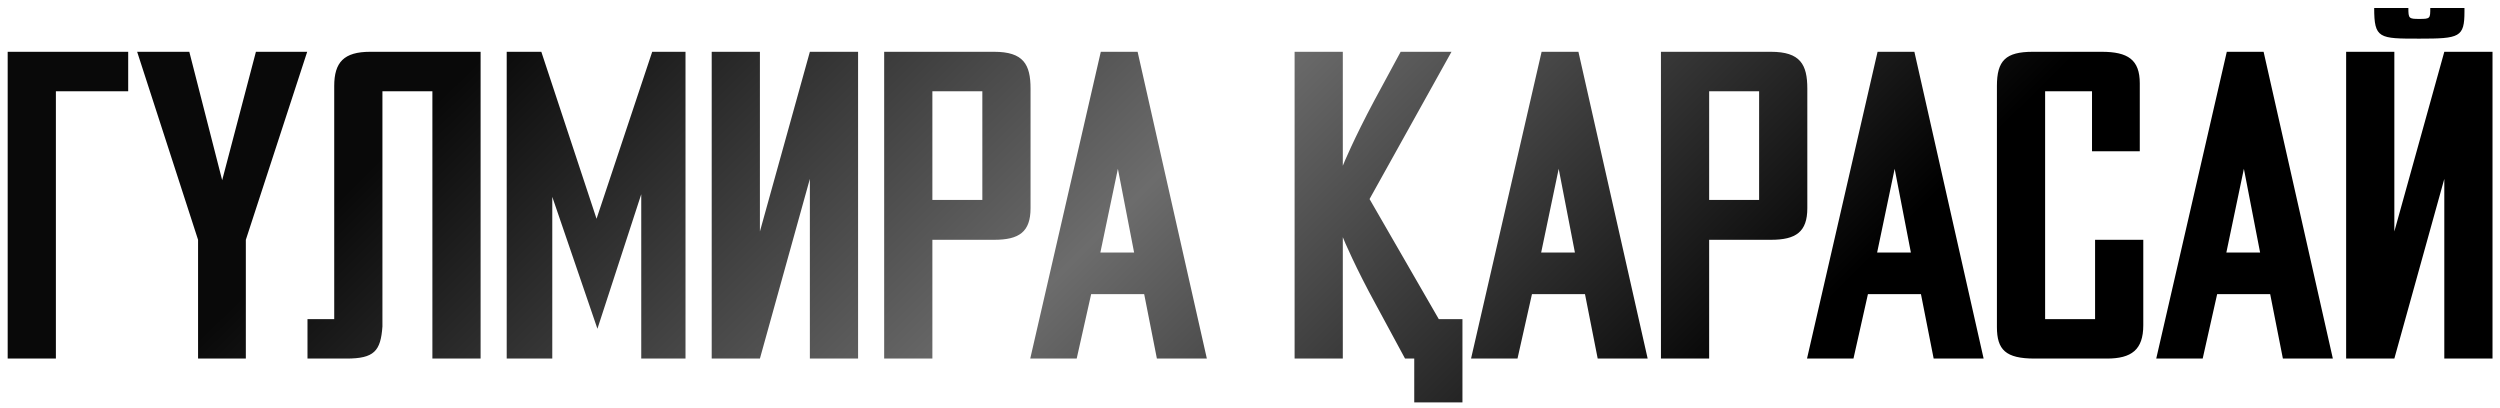 <?xml version="1.0" encoding="UTF-8"?> <svg xmlns="http://www.w3.org/2000/svg" width="251" height="41" viewBox="0 0 251 41" fill="none"><path d="M0.771 5.2H12.871V9.16H5.611V36H0.771V5.2ZM30.842 5.2L24.682 24.076V36H19.886V24.076L13.77 5.2H19.006L22.306 18.092L25.694 5.2H30.842ZM30.872 36V32.04H33.556V8.632C33.556 6.256 34.524 5.2 37.164 5.2H48.252V36H43.412V9.16H38.396V32.788C38.22 35.252 37.56 36 34.788 36H30.872ZM68.825 36H64.381V19.5L59.981 33.008L55.449 19.764V36H50.873V5.2H54.349L59.893 21.964L65.481 5.2H68.825V36ZM86.151 36H81.311V17.96L76.295 36H71.455V5.2H76.295V23.24L81.311 5.2H86.151V36ZM103.467 20.908C103.467 23.284 102.323 24.076 99.815 24.076H93.611V36H88.771V5.2H99.815C102.763 5.2 103.467 6.476 103.467 8.896V20.908ZM98.627 20.072V9.16H93.611V20.072H98.627ZM121.168 36H116.152L114.876 29.532H109.552L108.1 36H103.436L110.52 5.2H114.216L121.168 36ZM113.864 25.352L112.236 16.948L110.476 25.352H113.864ZM141.99 40.4V36H141.066L138.118 30.544C136.182 27.024 134.906 24.076 134.818 23.812V36H129.978V5.2H134.818V16.64C134.862 16.508 135.962 13.868 137.986 10.084L140.626 5.2H145.73L137.502 19.984L144.454 32.04H146.83V40.4H141.99ZM165.425 36H160.409L159.133 29.532H153.809L152.357 36H147.693L154.777 5.2H158.473L165.425 36ZM158.121 25.352L156.493 16.948L154.733 25.352H158.121ZM181.455 20.908C181.455 23.284 180.311 24.076 177.803 24.076H171.599V36H166.759V5.2H177.803C180.751 5.2 181.455 6.476 181.455 8.896V20.908ZM176.615 20.072V9.16H171.599V20.072H176.615ZM199.156 36H194.14L192.864 29.532H187.54L186.088 36H181.424L188.508 5.2H192.204L199.156 36ZM191.852 25.352L190.224 16.948L188.464 25.352H191.852ZM215.186 32.656C215.186 35.12 213.998 36 211.534 36H204.274C201.37 36 200.49 35.12 200.49 32.832V8.632C200.49 6.08 201.37 5.2 204.098 5.2H211.006C213.646 5.2 214.834 5.992 214.834 8.368V15.188H210.038V9.16H205.33V32.04H210.346V24.076H215.186V32.656ZM234.218 36H229.202L227.926 29.532H222.602L221.15 36H216.486L223.57 5.2H227.266L234.218 36ZM226.914 25.352L225.286 16.948L223.526 25.352H226.914ZM250.248 36H245.408V17.96L240.392 36H235.552V5.2H240.392V23.24L245.408 5.2H250.248V36ZM247.432 0.8V1.152C247.432 3.748 246.948 3.88 242.9 3.88C238.852 3.88 238.368 3.88 238.368 0.8H241.8C241.8 1.856 241.844 1.9 242.9 1.9C244 1.9 244 1.856 244 0.8H247.432Z" fill="url(#paint0_linear_2103_163)"></path><defs><linearGradient id="paint0_linear_2103_163" x1="43" y1="11" x2="122.62" y2="90.959" gradientUnits="userSpaceOnUse"><stop stop-color="#090909"></stop><stop offset="0.5" stop-color="#6C6C6C"></stop><stop offset="1"></stop></linearGradient></defs></svg> 